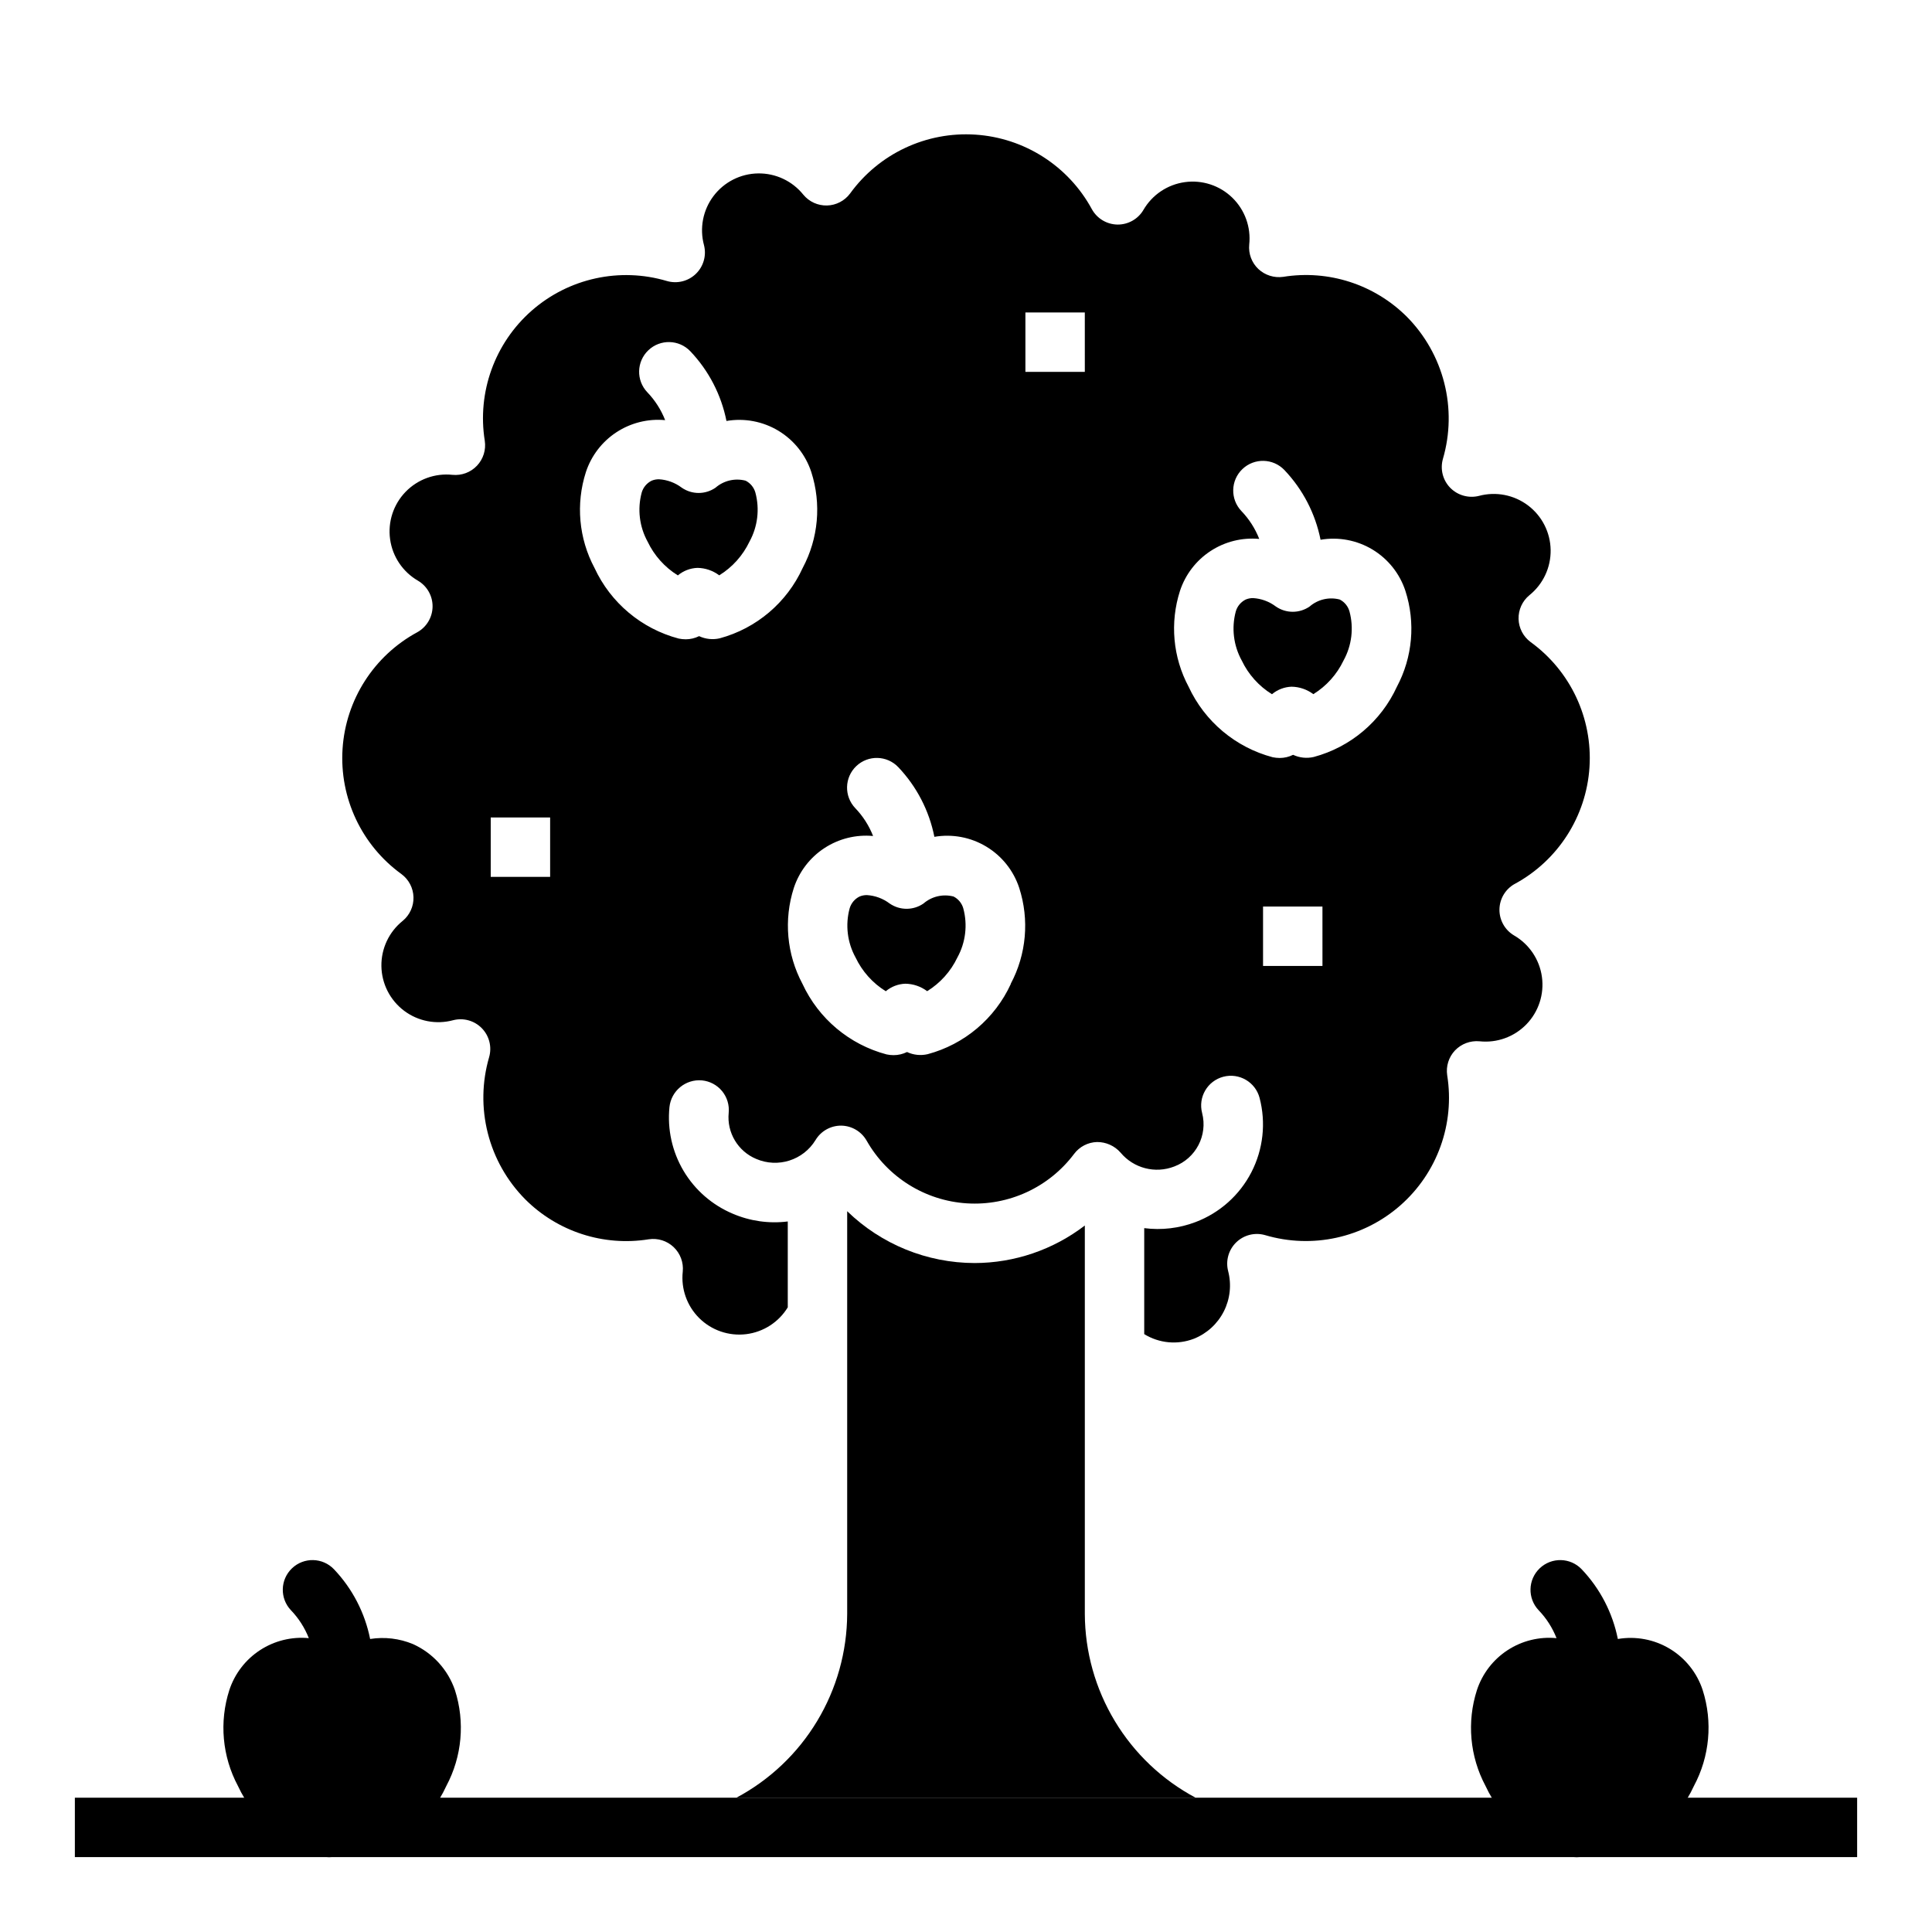 <?xml version="1.0" encoding="UTF-8"?>
<!-- Uploaded to: ICON Repo, www.iconrepo.com, Generator: ICON Repo Mixer Tools -->
<svg fill="#000000" width="800px" height="800px" version="1.1" viewBox="144 144 512 512" xmlns="http://www.w3.org/2000/svg">
 <g>
  <path d="m163.84 620.41h472.32v15.742h-472.32z"/>
  <path d="m253.44 579.7c-3.586-1.492-7.516-1.961-11.352-1.352-1.383-6.938-4.703-13.34-9.574-18.469-3-3.148-7.981-3.266-11.129-0.266-3.148 3-3.269 7.981-0.27 11.129 2.043 2.129 3.648 4.637 4.723 7.383-4.551-0.434-9.113 0.691-12.941 3.191s-6.691 6.227-8.121 10.57c-2.711 8.43-1.887 17.598 2.281 25.41 4.285 9.234 12.461 16.082 22.301 18.68 0.613 0.129 1.234 0.195 1.859 0.199 1.234 0 2.453-0.285 3.559-0.836 1.703 0.797 3.629 1 5.461 0.574 9.754-2.613 17.836-9.438 22.043-18.617 4.172-7.812 4.992-16.98 2.281-25.41-1.867-5.422-5.891-9.832-11.121-12.188z"/>
  <path d="m595.23 591.89c-1.504-4.578-4.598-8.465-8.727-10.949-4.125-2.484-9.008-3.402-13.758-2.59-1.383-6.938-4.703-13.34-9.574-18.469-2.996-3.148-7.981-3.266-11.129-0.266-3.148 3-3.269 7.981-0.27 11.129 2.043 2.129 3.648 4.637 4.727 7.383-4.559-0.441-9.129 0.68-12.965 3.18s-6.703 6.234-8.133 10.582c-2.711 8.43-1.887 17.598 2.281 25.41 4.285 9.234 12.461 16.082 22.301 18.68 0.613 0.129 1.234 0.195 1.859 0.199 1.234 0 2.453-0.285 3.559-0.836 1.703 0.797 3.629 1 5.461 0.574 9.754-2.613 17.836-9.438 22.043-18.617 4.184-7.805 5.019-16.977 2.324-25.41z"/>
  <path d="m396.71 381.59c-2.805-0.738-5.797-0.043-7.988 1.859-2.691 1.855-6.25 1.855-8.945 0-1.746-1.324-3.848-2.106-6.035-2.238-0.672-0.008-1.336 0.121-1.953 0.379-1.281 0.633-2.234 1.777-2.629 3.148-1.18 4.379-0.613 9.043 1.574 13.012 1.754 3.688 4.535 6.789 8.004 8.938 1.457-1.223 3.281-1.926 5.184-1.992 2.086 0.027 4.113 0.719 5.785 1.977 3.469-2.144 6.25-5.238 8.004-8.922 2.188-3.969 2.754-8.633 1.574-13.012-0.383-1.363-1.316-2.504-2.574-3.148z"/>
  <path d="m341.61 271.39c-2.809-0.742-5.801-0.047-7.992 1.855-2.691 1.859-6.25 1.859-8.941 0-1.75-1.324-3.848-2.102-6.039-2.234-0.668-0.008-1.332 0.121-1.953 0.379-1.277 0.633-2.234 1.773-2.629 3.148-1.176 4.375-0.613 9.039 1.574 13.012 1.758 3.684 4.535 6.785 8.008 8.934 1.457-1.219 3.277-1.922 5.18-1.992 2.09 0.027 4.117 0.719 5.785 1.977 3.473-2.141 6.25-5.238 8.008-8.918 2.188-3.973 2.75-8.637 1.574-13.012-0.383-1.363-1.316-2.504-2.574-3.148z"/>
  <path d="m431.49 571.71v-102.94c-8.379 6.434-18.645 9.93-29.207 9.949-12.613-0.023-24.723-4.949-33.77-13.738v106.72c-0.043 10.016-2.793 19.828-7.965 28.406-5.168 8.578-12.562 15.594-21.398 20.305h121.7c-8.836-4.707-16.23-11.723-21.398-20.301-5.172-8.574-7.922-18.391-7.961-28.402z"/>
  <path d="m499.05 302.88c-2.805-0.738-5.797-0.043-7.988 1.855-2.691 1.859-6.25 1.859-8.941 0-1.75-1.324-3.852-2.102-6.039-2.234-0.672-0.008-1.336 0.121-1.953 0.379-1.277 0.633-2.234 1.773-2.629 3.148-1.18 4.375-0.613 9.039 1.574 13.012 1.754 3.684 4.535 6.785 8.008 8.934 1.457-1.219 3.277-1.922 5.18-1.992 2.09 0.027 4.113 0.719 5.785 1.977 3.469-2.141 6.25-5.238 8.004-8.918 2.191-3.973 2.754-8.637 1.574-13.012-0.383-1.363-1.312-2.504-2.574-3.148z"/>
  <path d="m545.44 378.24c11.465-6.215 18.938-17.879 19.789-30.891 0.848-13.012-5.043-25.547-15.602-33.199-1.949-1.441-3.129-3.699-3.191-6.125-0.062-2.426 0.996-4.746 2.871-6.289 3.625-2.914 5.703-7.34 5.629-11.992s-2.289-9.008-6.004-11.809c-3.719-2.797-8.516-3.727-13.008-2.516-2.742 0.68-5.641-0.145-7.613-2.164-1.965-2.019-2.695-4.941-1.922-7.652 1.91-6.551 2.035-13.496 0.355-20.113-1.676-6.617-5.09-12.668-9.887-17.52-8.594-8.594-20.789-12.539-32.789-10.605-2.398 0.34-4.824-0.422-6.594-2.078-1.762-1.668-2.652-4.055-2.418-6.469 0.496-4.621-1.164-9.207-4.496-12.441-3.336-3.234-7.973-4.75-12.574-4.109-4.602 0.637-8.648 3.359-10.977 7.379-1.418 2.398-4 3.867-6.789 3.863h-0.078c-2.82-0.039-5.406-1.586-6.777-4.055-6.211-11.457-17.871-18.926-30.875-19.777-13.008-0.852-25.543 5.031-33.195 15.582-1.441 1.953-3.703 3.133-6.129 3.195s-4.742-0.996-6.285-2.871c-2.914-3.625-7.34-5.703-11.992-5.629-4.652 0.07-9.008 2.289-11.809 6.004-2.801 3.715-3.727 8.516-2.516 13.008 0.699 2.738-0.125 5.641-2.156 7.606-2.031 1.961-4.961 2.688-7.676 1.895-12.496-3.711-26.023-0.746-35.824 7.852-9.797 8.598-14.496 21.629-12.438 34.5 0.363 2.402-0.402 4.836-2.074 6.598-1.668 1.762-4.059 2.652-6.477 2.418-4.617-0.496-9.203 1.168-12.434 4.5-3.231 3.336-4.746 7.973-4.106 12.57 0.637 4.602 3.359 8.648 7.375 10.977 2.438 1.434 3.918 4.066 3.879 6.891-0.039 2.828-1.59 5.418-4.066 6.781-11.465 6.211-18.938 17.875-19.789 30.883-0.848 13.012 5.043 25.547 15.602 33.195 1.953 1.441 3.129 3.703 3.195 6.129 0.062 2.426-0.996 4.746-2.871 6.285-3.629 2.918-5.703 7.344-5.633 11.996 0.074 4.648 2.289 9.008 6.008 11.809 3.715 2.797 8.516 3.727 13.008 2.512 2.734-0.703 5.637 0.109 7.606 2.133 1.969 2.023 2.703 4.945 1.926 7.66-1.91 6.555-2.031 13.5-0.355 20.117 1.676 6.617 5.09 12.664 9.887 17.52 8.586 8.602 20.777 12.555 32.773 10.629 2.398-0.363 4.836 0.398 6.594 2.07 1.762 1.672 2.656 4.062 2.418 6.477-0.504 4.574 1.113 9.129 4.387 12.363 3.277 3.234 7.852 4.793 12.418 4.234 4.566-0.562 8.629-3.18 11.023-7.109v-22.758c-4.961 0.625-10-0.09-14.594-2.062-5.445-2.297-10.012-6.277-13.031-11.359-3.016-5.082-4.32-11-3.731-16.879 0.453-4.32 4.289-7.473 8.613-7.086 2.082 0.199 4 1.219 5.332 2.836 1.328 1.617 1.961 3.695 1.754 5.777-0.512 5.223 2.441 10.168 7.281 12.195 5.762 2.484 12.477 0.352 15.742-5.008 1.426-2.367 3.988-3.812 6.75-3.809h0.055c2.797 0.039 5.359 1.562 6.738 3.996 5.484 9.652 15.461 15.895 26.539 16.598 11.078 0.703 21.77-4.223 28.43-13.102 1.441-1.922 3.676-3.082 6.078-3.148 2.391-0.016 4.668 1.012 6.242 2.809 3.461 4.152 9.184 5.633 14.223 3.676 5.723-2.141 8.91-8.25 7.387-14.168-1.105-4.207 1.41-8.512 5.617-9.617 4.203-1.102 8.512 1.41 9.613 5.617 1.73 6.609 0.953 13.625-2.176 19.695-3.129 6.07-8.395 10.77-14.781 13.195-4.336 1.652-9.016 2.207-13.617 1.613v28.086c3.957 2.441 8.824 2.894 13.164 1.223 3.438-1.367 6.258-3.945 7.93-7.246s2.078-7.098 1.145-10.68c-0.703-2.734 0.109-5.637 2.133-7.606 2.023-1.969 4.945-2.707 7.66-1.926 12.496 3.707 26.023 0.742 35.82-7.856s14.496-21.625 12.441-34.496c-0.363-2.402 0.402-4.836 2.07-6.598 1.684-1.75 4.066-2.637 6.481-2.418 4.617 0.496 9.207-1.16 12.441-4.496 3.231-3.336 4.75-7.973 4.109-12.574-0.637-4.598-3.359-8.648-7.379-10.977-2.434-1.434-3.91-4.062-3.875-6.887 0.039-2.824 1.586-5.41 4.055-6.777zm-255.65-1.859h-15.742v-15.746h15.742zm44.941-63.219c-1.832 0.422-3.758 0.219-5.461-0.578-1.105 0.551-2.324 0.836-3.559 0.836-0.625-0.004-1.246-0.066-1.859-0.195-9.848-2.609-18.023-9.469-22.301-18.715-4.172-7.809-4.992-16.98-2.281-25.41 1.426-4.332 4.281-8.051 8.094-10.551 3.816-2.5 8.367-3.629 12.906-3.207-1.074-2.75-2.68-5.258-4.723-7.387-3-3.144-2.879-8.129 0.27-11.129 3.144-3 8.129-2.883 11.129 0.266 4.875 5.129 8.191 11.531 9.574 18.469 4.746-0.812 9.629 0.105 13.758 2.59 4.125 2.488 7.223 6.371 8.723 10.949 2.711 8.43 1.887 17.602-2.281 25.41-4.188 9.18-12.25 16.016-21.988 18.652zm77.145 91.59h0.004c-4.211 9.18-12.289 16.004-22.043 18.617-1.836 0.426-3.758 0.227-5.465-0.574-1.105 0.547-2.32 0.832-3.559 0.832-0.621 0-1.246-0.066-1.855-0.195-9.848-2.609-18.023-9.465-22.301-18.711-4.172-7.812-4.996-16.98-2.285-25.41 1.43-4.332 4.281-8.055 8.098-10.551 3.816-2.5 8.363-3.633 12.906-3.211-1.074-2.746-2.68-5.254-4.723-7.383-3-3.148-2.879-8.133 0.266-11.133 3.148-3 8.133-2.879 11.133 0.27 4.871 5.125 8.191 11.531 9.57 18.465 4.75-0.812 9.633 0.105 13.758 2.594 4.129 2.484 7.227 6.371 8.727 10.949 2.719 8.426 1.906 17.594-2.25 25.41zm19.613-162.2h-15.746v-15.746h15.742zm62.977 157.44h-15.746v-15.746h15.742zm19.727-73.996v-0.004c-4.207 9.18-12.289 16.004-22.043 18.617-1.836 0.426-3.758 0.223-5.465-0.574-1.105 0.551-2.32 0.836-3.555 0.836-0.625-0.004-1.25-0.07-1.859-0.195-9.832-2.609-17.996-9.453-22.277-18.684-4.172-7.809-4.996-16.98-2.285-25.41 1.43-4.332 4.281-8.051 8.098-10.551 3.816-2.5 8.363-3.629 12.906-3.207-1.074-2.75-2.68-5.258-4.723-7.387-3-3.148-2.879-8.129 0.266-11.129 3.148-3 8.133-2.883 11.133 0.266 4.875 5.129 8.191 11.531 9.574 18.469 4.746-0.812 9.629 0.105 13.758 2.59 4.125 2.488 7.223 6.371 8.723 10.949 2.723 8.426 1.91 17.594-2.25 25.41z"/>
 </g>
</svg>